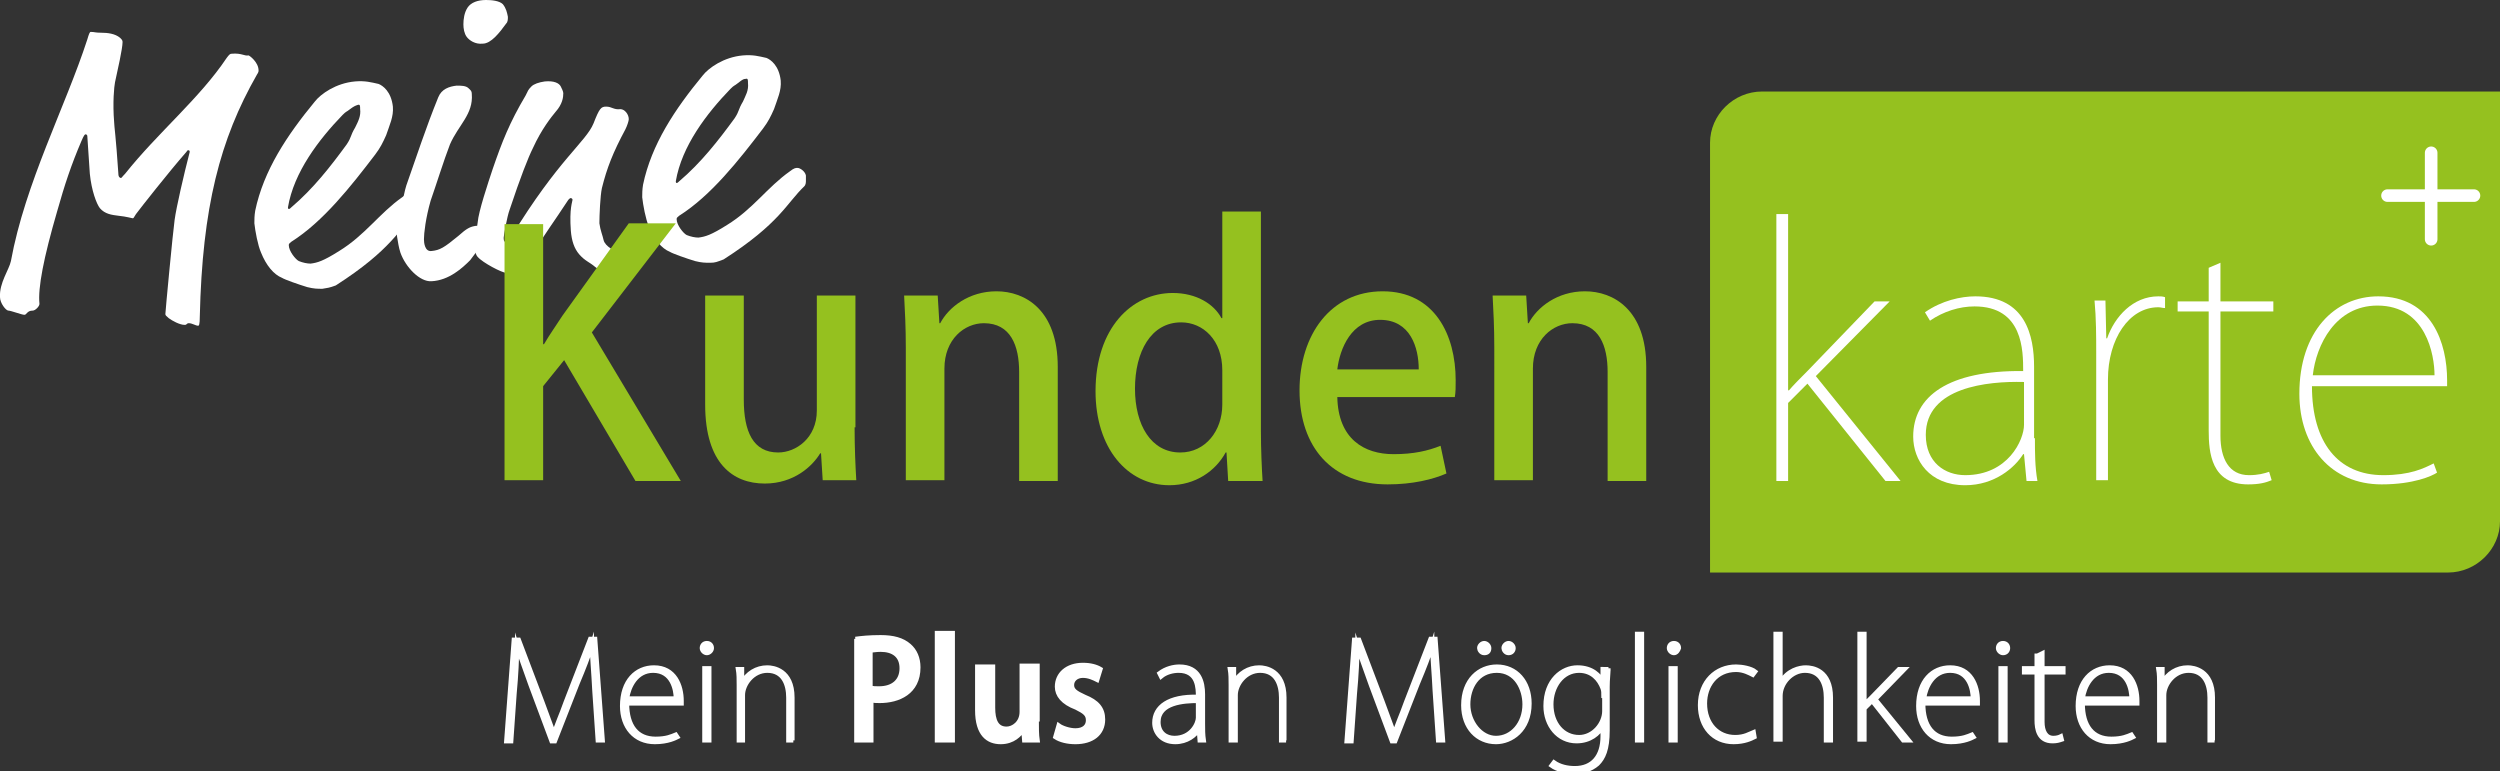 <?xml version="1.0" encoding="utf-8"?>
<!-- Generator: Adobe Illustrator 23.0.6, SVG Export Plug-In . SVG Version: 6.00 Build 0)  -->
<svg version="1.1" id="Ebene_1" xmlns="http://www.w3.org/2000/svg" xmlns:xlink="http://www.w3.org/1999/xlink" x="0px" y="0px"
	 viewBox="0 0 297.8 91.9" style="enable-background:new 0 0 297.8 91.9;" xml:space="preserve">
<rect x="0" y="0" width="297.8" height="91.9" fill="#333333" stroke="none"/>
<style type="text/css">
	.st0{fill:#95C11F;}
	.st1{fill:#FFFFFF;}
	.st2{fill:none;stroke:#FFFFFF;stroke-width:1.5;stroke-linecap:round;stroke-miterlimit:10;}
	.st3{fill:#FFFFFF;stroke:#FFFFFF;stroke-width:0.5;stroke-miterlimit:10;}
</style>
<path class="st0" d="M297.8,10.9v51.2c0,3.3-2.8,6.1-6.2,6.1h-87.9V17c0-3.3,2.8-6.1,6.2-6.1H297.8z"/>
<g>
	<path class="st1" d="M13.7,9.8c-0.1,0.5-0.3,2.4-0.1,4.8c0,0.4,0.2,1.6,0.5,6.1c0,0.4,0.2,0.5,0.3,0.5c0.1,0,0.1-0.1,0.5-0.5
		c3.9-4.9,8.9-9,12.1-13.8c0.3-0.4,0.4-0.5,0.6-0.5c1.2-0.1,1.5,0.3,2,0.2c0.1,0,1.2,0.8,1.2,1.8c0,0.1,0,0.2-0.2,0.5
		c-4.4,7.7-6.5,15.8-6.8,28.8c0,1-0.1,1.1-0.2,1.1c-0.3,0-0.7-0.3-1.1-0.3c-0.3,0-0.2,0.2-0.5,0.2c-0.6,0-1.5-0.5-1.9-0.8
		c-0.3-0.3-0.4-0.3-0.4-0.5c0-0.3,0.9-9.8,1.1-11.2c0.2-1.5,1.1-5.4,1.8-8.1c0-0.2-0.1-0.2-0.2-0.2c-0.1,0-0.1,0.1-0.2,0.2
		c-2.1,2.4-5.4,6.6-6,7.4C15.9,26,15.9,26,15.8,26c-0.1,0-0.7-0.2-1.7-0.3c-0.8-0.1-1.6-0.2-2.2-0.9c-0.4-0.5-1-2.1-1.2-4.1
		l-0.3-4.5c0-0.1-0.1-0.2-0.2-0.2c-0.1,0-0.2,0.1-0.5,0.8c-1.2,2.8-2,5.2-2.9,8.4c-1.6,5.5-2.3,9.1-2.1,11c0,0.3-0.5,0.8-0.8,0.8
		c-0.7,0-0.7,0.5-1,0.5S1.3,37,1,37c-0.3,0-1-0.9-1-1.6c-0.1-1.7,1.1-3.3,1.3-4.3C3,21.8,7.8,12.7,10.4,4.7c0.2-0.7,0.3-0.9,0.4-0.9
		c0.5,0,0.5,0.1,1.3,0.1c0.7,0,1.6,0.1,2.2,0.6c0.2,0.2,0.3,0.3,0.3,0.5C14.6,5.8,14,8.4,13.7,9.8z"/>
	<path class="st1" d="M38.4,34.4c-0.6,0-1,0-1.8-0.2c-1-0.3-2.7-0.9-3-1.1c-1-0.4-1.9-1.5-2.5-3c-0.4-0.9-0.7-2.6-0.8-3.5
		c0-0.4,0-0.9,0.1-1.5c1-4.8,3.8-9,7.1-13c0.7-0.9,2.5-2.2,4.8-2.4c1.2-0.1,1.9,0.1,2.8,0.3c0.5,0.2,1.5,0.9,1.7,2.7
		c0.1,1.2-0.4,2.2-0.8,3.4c-0.4,0.9-0.7,1.5-1.3,2.3c-2.9,3.8-6.2,8-10,10.4c-0.2,0.2-0.3,0.2-0.3,0.4c0,0.7,0.8,1.7,1.2,1.9
		c0.5,0.2,1,0.3,1.4,0.3c0.8-0.1,1.5-0.3,3.4-1.5c3.1-1.9,4.8-4.5,7.5-6.4c0.5-0.4,0.7-0.4,0.9-0.4c0.3,0,0.9,0.4,1,0.9
		c0,0.4,0,0.5,0,0.6c0,0.2,0,0.5-0.2,0.7c-2.1,2-2.9,4.4-9.6,8.7C39.2,34.3,39,34.3,38.4,34.4z M42.9,13c0-0.4,0-0.6-0.3-0.5
		s-0.5,0.2-0.9,0.5c-0.5,0.4-0.4,0.2-0.9,0.7c-2.8,2.9-5.8,6.8-6.5,11c0,0.2,0.1,0.2,0.1,0.2c0.1,0,0.2-0.1,0.3-0.2
		c2.6-2.2,4.7-4.9,6.6-7.5c0.6-0.9,0.4-1,1-2C42.7,14.4,43,13.8,42.9,13z"/>
	<path class="st1" d="M56,31c-0.9,0.9-2.5,2.4-4.6,2.5c-1.4,0.1-3.1-1.7-3.7-3.4c-0.2-0.6-0.3-1.3-0.4-1.9c-0.1-1.1,0-2.2,0.5-3.8
		c0.3-0.9,0.4-1.7,0.6-2.3c1.2-3.4,2.3-6.8,3.8-10.5c0.4-1,1.3-1.3,2.2-1.4c0.5,0,1.1,0,1.4,0.3c0.2,0.2,0.4,0.3,0.4,0.7
		c0.2,2.4-1.6,3.7-2.6,6c-0.7,1.8-1.7,5-2.3,6.7c-0.6,2.1-0.8,3.9-0.8,4.6c0,0.4,0.1,1.5,0.9,1.4c1-0.1,1.5-0.4,3.2-1.8
		c1-0.9,1.4-1.1,2.1-1.2c0.4,0,0.9,0,1.2,0.2c0.3,0.2,0.3,0.4,0.3,0.6c0,0.5-0.2,0.8-0.7,1.3L56,31z M60.5,2c0,0.3,0,0.6-0.2,0.8
		c-0.8,1.1-1.8,2.4-2.8,2.4c-0.9,0.1-1.6-0.4-1.9-0.8c-0.3-0.4-0.4-1-0.4-1.5c0-0.6,0.1-1.4,0.5-2c0.4-0.6,1.2-0.9,2.2-0.9
		c0.7,0,1.6,0.1,2,0.5C60.3,1,60.4,1.5,60.5,2z"/>
	<path class="st1" d="M62.6,11.4c0.3-0.6,0.3-0.7,0.7-1.1c0.3-0.3,0.9-0.5,1.6-0.6c1.1-0.1,1.7,0.2,1.9,0.6c0.1,0.2,0.3,0.6,0.3,0.8
		c0,0.5-0.1,1.3-0.9,2.2c-0.5,0.6-1.7,2.1-2.7,4.3c-0.6,1.2-1.5,3.5-2.8,7.4c-0.3,0.8-0.7,3.1-0.7,3.3c0,0.2,0,0.5,0.2,0.5
		c0.3,0,0.5-0.2,0.7-0.6c5.6-9.2,8.9-11.3,9.8-13.5c0.7-1.8,0.9-2,1.5-2c0.7,0,0.9,0.4,1.7,0.3c0.5,0,1,0.6,1,1.2
		c0,0.2-0.2,0.8-0.4,1.2c-1.5,2.8-2.2,4.6-2.8,7c-0.2,0.9-0.3,3.3-0.3,4.2c0.1,0.8,0.4,1.5,0.5,2c0.2,0.8,1.4,1.3,1.7,1.5
		c0.4,0.2,0.7,0.6,0.8,1c0,0.3-0.2,1.1-1.1,1.2c-0.4,0-1.8,0-2.4-0.5c-0.7-0.6-1.2-0.7-1.9-1.5c-0.6-0.7-0.9-1.6-1-2.8
		c-0.2-2.7,0.2-3.5,0.2-3.7c0-0.1-0.1-0.2-0.2-0.2c-0.1,0-0.1,0-0.3,0.2c-1.7,2.6-2.9,4.2-3.9,5.9c-0.9,1.4-1.2,1.4-1.8,2.2
		c-0.3,0.4-1.3,0.6-1.7,0.6c-0.5,0-2.8-1.2-3.4-1.9c-0.2-0.2-0.4-0.8-0.4-1.3c-0.1-1.4,0.3-1.8,0.4-2.8c0.1-1.3,1.2-4.6,1.8-6.4
		C59.8,16.9,60.7,14.6,62.6,11.4z"/>
	<path class="st1" d="M84.6,31.3c-0.6,0-1,0-1.8-0.2c-1-0.3-2.7-0.9-3-1.1c-1-0.4-1.9-1.5-2.5-3c-0.4-0.9-0.7-2.6-0.8-3.5
		c0-0.4,0-0.9,0.1-1.5c1-4.8,3.8-9,7.1-13c0.7-0.9,2.5-2.2,4.8-2.4c1.2-0.1,1.9,0.1,2.8,0.3c0.5,0.2,1.5,0.9,1.7,2.7
		c0.1,1.2-0.4,2.2-0.8,3.4c-0.4,0.9-0.7,1.5-1.3,2.3c-2.9,3.8-6.2,8-10,10.4c-0.2,0.2-0.3,0.2-0.3,0.4c0,0.7,0.8,1.7,1.2,1.9
		c0.5,0.2,1,0.3,1.4,0.3c0.8-0.1,1.5-0.3,3.4-1.5c3.1-1.9,4.8-4.5,7.5-6.4c0.5-0.4,0.7-0.4,0.9-0.4c0.3,0,0.9,0.4,1,0.9
		c0,0.4,0,0.5,0,0.6c0,0.2,0,0.5-0.2,0.7c-2.1,2-2.9,4.4-9.6,8.7C85.4,31.2,85.2,31.3,84.6,31.3z M89.1,9.9c0-0.4,0-0.6-0.3-0.5
		c-0.3,0-0.5,0.2-0.9,0.5c-0.5,0.4-0.4,0.2-0.9,0.7c-2.8,2.9-5.8,6.8-6.5,11c0,0.2,0.1,0.2,0.1,0.2c0.1,0,0.2-0.1,0.3-0.2
		c2.6-2.2,4.7-4.9,6.6-7.5c0.6-0.9,0.4-1,1-2C88.8,11.4,89.2,10.8,89.1,9.9z"/>
</g>
<g>
	<path class="st0" d="M81.1,57.3h-5.4l-8.5-14.4L64.7,46v11.2h-4.6V26.7h4.6V41h0.1c0.7-1.2,1.5-2.3,2.2-3.4l7.9-11h5.6l-10,13
		L81.1,57.3z"/>
	<path class="st0" d="M101.8,50.9c0,2.5,0.1,4.6,0.2,6.3H98l-0.2-3.2h-0.1c-0.9,1.5-3.1,3.6-6.6,3.6c-3.8,0-7.1-2.4-7.1-9.4V35.2
		h4.6v12.4c0,3.8,1.1,6.3,4.1,6.3c2.1,0,4.6-1.7,4.6-5V35.2h4.6V50.9z"/>
	<path class="st0" d="M126,57.3h-4.6V44.3c0-3.1-1-5.8-4.2-5.8c-2.3,0-4.7,1.9-4.7,5.4v13.3h-4.6V41.4c0-2.4-0.1-4.3-0.2-6.2h4
		l0.2,3.3h0.1c1-1.9,3.4-3.8,6.7-3.8c3.4,0,7.3,2.2,7.3,9V57.3z"/>
	<path class="st0" d="M150.2,51.4c0,2,0.1,4.4,0.2,5.9h-4.1l-0.2-3.4H146c-1.2,2.2-3.6,3.9-6.7,3.9c-5,0-8.8-4.4-8.8-11.2
		c0-7.5,4.3-11.7,9.2-11.7c2.8,0,4.9,1.3,5.8,3h0.1V25.2h4.6V51.4z M145.6,44.1c0-3.6-2.3-5.7-4.9-5.7c-3.6,0-5.5,3.5-5.5,7.9
		c0,4.3,1.9,7.6,5.4,7.6c3,0,5-2.6,5-5.7V44.1z"/>
	<path class="st0" d="M172.3,56.4c-1.6,0.7-4,1.3-7,1.3c-6.6,0-10.5-4.4-10.5-11.2c0-6.6,3.7-11.8,9.9-11.8c6.2,0,8.7,5.2,8.7,10.6
		c0,0.8,0,1.4-0.1,2h-14c0.1,5,3.2,6.8,6.7,6.8c2.4,0,4.1-0.4,5.6-1L172.3,56.4z M169,44c0-2.6-1-5.9-4.6-5.9
		c-3.4,0-4.8,3.4-5.1,5.9H169z"/>
	<path class="st0" d="M196.1,57.3h-4.6V44.3c0-3.1-1-5.8-4.2-5.8c-2.3,0-4.7,1.9-4.7,5.4v13.3h-4.6V41.4c0-2.4-0.1-4.3-0.2-6.2h4
		l0.2,3.3h0.1c1-1.9,3.4-3.8,6.7-3.8c3.4,0,7.3,2.2,7.3,9V57.3z"/>
	<path class="st1" d="M226.4,57.3h-1.8l-9.3-11.6l-2.3,2.3v9.3h-1.4V25.5h1.4v21h0.1c0.5-0.6,1.5-1.6,2.2-2.3l8-8.3h1.8l-8.8,8.9
		L226.4,57.3z"/>
	<path class="st1" d="M242.4,52.2c0,1.7,0,3.4,0.3,5.1h-1.3l-0.3-3.2H241c-1,1.6-3.4,3.7-6.9,3.7c-4.3,0-6.2-3-6.2-5.8
		c0-4.8,4.2-7.9,13.1-7.8c0-2.4,0-7.7-5.8-7.7c-1.8,0-3.7,0.6-5.3,1.7l-0.6-1c2-1.4,4.3-1.9,6-1.9c6,0,7,4.7,7,8.4V52.2z M241,45.5
		c-4.2-0.1-11.6,0.6-11.6,6.3c0,3.3,2.3,4.8,4.7,4.8c5.1,0,7-4.2,7-6V45.5z"/>
	<path class="st1" d="M258,36.7c-0.4,0-0.6-0.1-0.9-0.1c-3.5,0-6,3.8-6,8.6v12h-1.4V42.1c0-2,0-4.2-0.2-6.3h1.3l0.1,4.5h0.1
		c0.9-2.6,3.1-5,6.1-5c0.3,0,0.5,0,0.8,0.1V36.7z"/>
	<path class="st1" d="M263.1,31.9l1.4-0.6v4.6h6.3v1.2h-6.3v14.8c0,2.7,1,4.7,3.4,4.7c1.1,0,1.8-0.2,2.4-0.4l0.3,1
		c-0.7,0.3-1.5,0.5-2.8,0.5c-4.4,0-4.7-3.8-4.7-6.4V37.1h-3.7v-1.2h3.7V31.9z"/>
	<path class="st1" d="M290.3,56.3c-0.6,0.4-2.8,1.4-6.6,1.4c-6,0-9.8-4.5-9.8-10.8c0-7.4,4.2-11.6,9.4-11.6c6.4,0,8.2,5.6,8.2,10
		c0,0.3,0,0.5,0,0.7h-16.1c0,6.7,3.1,10.6,8.5,10.6c3.2,0,4.8-0.8,6-1.4L290.3,56.3z M290,44.7c0-2.4-1-8.3-6.8-8.3
		c-5,0-7.3,4.7-7.7,8.3H290z"/>
</g>
<g>
	<line class="st2" x1="284.4" y1="23.3" x2="294.7" y2="23.3"/>
	<line class="st2" x1="289.6" y1="18.2" x2="289.6" y2="28.5"/>
</g>
<g>
	<path class="st3" d="M71.8,88.2h-0.6l-0.4-5.9c-0.1-2.1-0.3-4.2-0.3-5.4h0c-0.4,1.3-0.9,2.6-1.7,4.5l-2.7,6.9h-0.4l-2.5-6.7
		c-0.7-2-1.2-3.3-1.6-4.6h0c0,1.4-0.1,3.5-0.3,5.6l-0.4,5.7h-0.6l0.9-12.1h0.6l2.8,7.4c0.6,1.6,1,2.7,1.4,3.8h0
		c0.3-1.1,0.8-2.1,1.4-3.8l2.9-7.5h0.6L71.8,88.2z"/>
	<path class="st3" d="M80.7,87.8c-0.2,0.1-1.1,0.6-2.7,0.6c-2.4,0-3.9-1.8-3.9-4.3c0-3,1.7-4.6,3.8-4.6c2.5,0,3.3,2.2,3.3,4
		c0,0.1,0,0.2,0,0.3h-6.5c0,2.7,1.2,4.2,3.4,4.2c1.3,0,1.9-0.3,2.4-0.5L80.7,87.8z M80.5,83.2c0-1-0.4-3.3-2.7-3.3
		c-2,0-2.9,1.9-3.1,3.3H80.5z"/>
	<path class="st3" d="M84.2,77.8c-0.3,0-0.6-0.3-0.6-0.6c0-0.3,0.2-0.6,0.6-0.6s0.6,0.3,0.6,0.6C84.8,77.5,84.5,77.8,84.2,77.8z
		 M84.5,88.2h-0.6v-8.6h0.6V88.2z"/>
	<path class="st3" d="M94.5,88.2h-0.6v-5.1c0-1.6-0.6-3.2-2.5-3.2c-1.7,0-2.9,1.6-2.9,2.9v5.4H88v-6.6c0-0.7,0-1.3-0.1-1.9h0.5
		l0,1.6h0c0.6-1.1,1.7-1.8,3-1.8c0.7,0,3,0.3,3,3.6V88.2z"/>
	<path class="st3" d="M101.9,76.1c0.7-0.1,1.7-0.2,3-0.2c1.5,0,2.6,0.3,3.4,1c0.7,0.6,1.1,1.5,1.1,2.6c0,3-2.4,4-4.6,4
		c-0.4,0-0.7,0-1-0.1v4.8h-1.8V76.1z M103.7,81.9c0.3,0.1,0.6,0.1,1,0.1c1.7,0,2.7-0.9,2.7-2.4c0-1.5-1-2.2-2.5-2.2
		c-0.6,0-1,0.1-1.2,0.1V81.9z"/>
	<path class="st3" d="M113.5,88.2h-1.9V75.4h1.9V88.2z"/>
	<path class="st3" d="M123.5,85.7c0,1,0,1.8,0.1,2.5h-1.6l-0.1-1.3h0c-0.4,0.6-1.2,1.5-2.7,1.5c-1.5,0-2.8-0.9-2.8-3.8v-5.2h1.9v4.9
		c0,1.5,0.4,2.5,1.6,2.5c0.8,0,1.8-0.7,1.8-2v-5.5h1.9V85.7z"/>
	<path class="st3" d="M130.7,81c-0.4-0.2-1-0.5-1.7-0.5c-0.8,0-1.3,0.5-1.3,1.1c0,0.6,0.4,0.9,1.5,1.4c1.5,0.6,2.2,1.4,2.2,2.7
		c0,1.7-1.3,2.7-3.3,2.7c-0.9,0-1.8-0.2-2.4-0.6l0.4-1.4c0.4,0.3,1.3,0.6,2,0.6c1,0,1.5-0.5,1.5-1.2c0-0.7-0.4-1-1.4-1.5
		c-1.6-0.6-2.3-1.5-2.3-2.5c0-1.5,1.2-2.6,3.1-2.6c0.9,0,1.6,0.2,2.1,0.5L130.7,81z"/>
	<path class="st3" d="M143.3,86.2c0,0.7,0,1.3,0.1,2h-0.5l-0.1-1.3h0c-0.4,0.7-1.4,1.5-2.8,1.5c-1.7,0-2.5-1.2-2.5-2.3
		c0-1.9,1.7-3.2,5.2-3.1c0-1,0-3.1-2.3-3.1c-0.7,0-1.5,0.2-2.1,0.7l-0.2-0.4c0.8-0.6,1.7-0.8,2.4-0.8c2.4,0,2.8,1.9,2.8,3.3V86.2z
		 M142.7,83.5c-1.7,0-4.7,0.2-4.7,2.5c0,1.3,0.9,1.9,1.9,1.9c2,0,2.8-1.7,2.8-2.4V83.5z"/>
	<path class="st3" d="M153.2,88.2h-0.6v-5.1c0-1.6-0.6-3.2-2.5-3.2c-1.7,0-2.9,1.6-2.9,2.9v5.4h-0.6v-6.6c0-0.7,0-1.3-0.1-1.9h0.5
		l0,1.6h0c0.6-1.1,1.7-1.8,3-1.8c0.7,0,3,0.3,3,3.6V88.2z"/>
	<path class="st3" d="M171.9,88.2h-0.6l-0.4-5.9c-0.1-2.1-0.3-4.2-0.3-5.4h0c-0.4,1.3-0.9,2.6-1.7,4.5l-2.7,6.9h-0.4l-2.5-6.7
		c-0.7-2-1.2-3.3-1.6-4.6h0c0,1.4-0.1,3.5-0.3,5.6l-0.4,5.7h-0.6l0.9-12.1h0.6l2.8,7.4c0.6,1.6,1,2.7,1.4,3.8h0
		c0.3-1.1,0.8-2.1,1.4-3.8l2.9-7.5h0.6L171.9,88.2z"/>
	<path class="st3" d="M182.2,83.8c0,3.2-2.2,4.6-4,4.6c-2.2,0-3.9-1.7-3.9-4.4c0-3,1.9-4.6,4-4.6C180.6,79.4,182.2,81.2,182.2,83.8z
		 M178.3,79.9c-2.3,0-3.4,2-3.4,4c0,2.1,1.5,4,3.3,4c1.9,0,3.4-1.7,3.4-4C181.6,82.1,180.6,79.9,178.3,79.9z M176.2,77.2
		c0-0.3,0.3-0.6,0.6-0.6c0.3,0,0.6,0.3,0.6,0.6c0,0.4-0.2,0.6-0.6,0.6C176.4,77.8,176.2,77.4,176.2,77.2z M179.1,77.2
		c0-0.3,0.3-0.6,0.6-0.6c0.3,0,0.6,0.3,0.6,0.6s-0.2,0.6-0.6,0.6C179.3,77.8,179.1,77.4,179.1,77.2z"/>
	<path class="st3" d="M191.6,79.6c0,0.7-0.1,1.3-0.1,2.2v5.2c0,2.3-0.5,3.3-1.2,4c-0.8,0.7-1.9,1-2.8,1c-0.8,0-2-0.3-2.7-0.8
		l0.3-0.4c0.7,0.5,1.6,0.7,2.5,0.7c2.1,0,3.3-1.4,3.3-3.8v-1.2h0c-0.4,0.9-1.5,1.8-3.1,1.8c-2.2,0-3.7-1.9-3.7-4.2
		c0-3.1,2-4.6,3.8-4.6c1.8,0,2.7,1,3,1.7h0l0-1.5H191.6z M191,82.9c0-0.4,0-0.6-0.1-0.9c-0.4-1.1-1.3-2.1-2.8-2.1
		c-2,0-3.3,1.9-3.3,4c0,2.3,1.4,3.9,3.3,3.9c1.7,0,3-1.6,3-3.1V82.9z"/>
	<path class="st3" d="M195.6,88.2H195V75.5h0.6V88.2z"/>
	<path class="st3" d="M199.4,77.8c-0.3,0-0.6-0.3-0.6-0.6c0-0.3,0.2-0.6,0.6-0.6s0.6,0.3,0.6,0.6C199.9,77.5,199.7,77.8,199.4,77.8z
		 M199.6,88.2h-0.6v-8.6h0.6V88.2z"/>
	<path class="st3" d="M209,87.8c-0.4,0.2-1.2,0.6-2.5,0.6c-2.4,0-4-1.8-4-4.4c0-2.8,1.9-4.6,4.3-4.6c0.7,0,1.8,0.2,2.3,0.6l-0.3,0.4
		c-0.4-0.2-1.1-0.6-2-0.6c-2.4,0-3.7,1.9-3.7,4c0,2.4,1.5,4,3.6,4c1.1,0,1.7-0.4,2.2-0.6L209,87.8z"/>
	<path class="st3" d="M218.1,88.2h-0.6v-5.1c0-1.6-0.6-3.2-2.5-3.2c-1.5,0-2.9,1.4-2.9,3v5.2h-0.6V75.5h0.6v5.8h0
		c0.8-1.5,2.3-1.8,3-1.8c0.8,0,3,0.3,3,3.6V88.2z"/>
	<path class="st3" d="M227.4,88.2h-0.7l-3.7-4.7l-0.9,0.9v3.7h-0.6V75.5h0.6v8.4h0c0.2-0.2,0.6-0.6,0.9-0.9l3.2-3.3h0.7l-3.5,3.6
		L227.4,88.2z"/>
	<path class="st3" d="M235.1,87.8c-0.2,0.1-1.1,0.6-2.7,0.6c-2.4,0-3.9-1.8-3.9-4.3c0-3,1.7-4.6,3.8-4.6c2.5,0,3.3,2.2,3.3,4
		c0,0.1,0,0.2,0,0.3h-6.5c0,2.7,1.2,4.2,3.4,4.2c1.3,0,1.9-0.3,2.4-0.5L235.1,87.8z M235,83.2c0-1-0.4-3.3-2.7-3.3
		c-2,0-2.9,1.9-3.1,3.3H235z"/>
	<path class="st3" d="M238.6,77.8c-0.3,0-0.6-0.3-0.6-0.6c0-0.3,0.2-0.6,0.6-0.6s0.6,0.3,0.6,0.6C239.2,77.5,239,77.8,238.6,77.8z
		 M238.9,88.2h-0.6v-8.6h0.6V88.2z"/>
	<path class="st3" d="M242.7,78.1l0.6-0.3v1.8h2.5v0.5h-2.5V86c0,1.1,0.4,1.9,1.3,1.9c0.4,0,0.7-0.1,0.9-0.2l0.1,0.4
		c-0.3,0.1-0.6,0.2-1.1,0.2c-1.7,0-1.9-1.5-1.9-2.5v-5.7h-1.5v-0.5h1.5V78.1z"/>
	<path class="st3" d="M254.1,87.8c-0.2,0.1-1.1,0.6-2.7,0.6c-2.4,0-3.9-1.8-3.9-4.3c0-3,1.7-4.6,3.8-4.6c2.5,0,3.3,2.2,3.3,4
		c0,0.1,0,0.2,0,0.3h-6.5c0,2.7,1.2,4.2,3.4,4.2c1.3,0,1.9-0.3,2.4-0.5L254.1,87.8z M253.9,83.2c0-1-0.4-3.3-2.7-3.3
		c-2,0-2.9,1.9-3.1,3.3H253.9z"/>
	<path class="st3" d="M263.8,88.2h-0.6v-5.1c0-1.6-0.6-3.2-2.5-3.2c-1.7,0-2.9,1.6-2.9,2.9v5.4h-0.6v-6.6c0-0.7,0-1.3-0.1-1.9h0.5
		l0,1.6h0c0.6-1.1,1.7-1.8,3-1.8c0.7,0,3,0.3,3,3.6V88.2z"/>
</g>
</svg>
